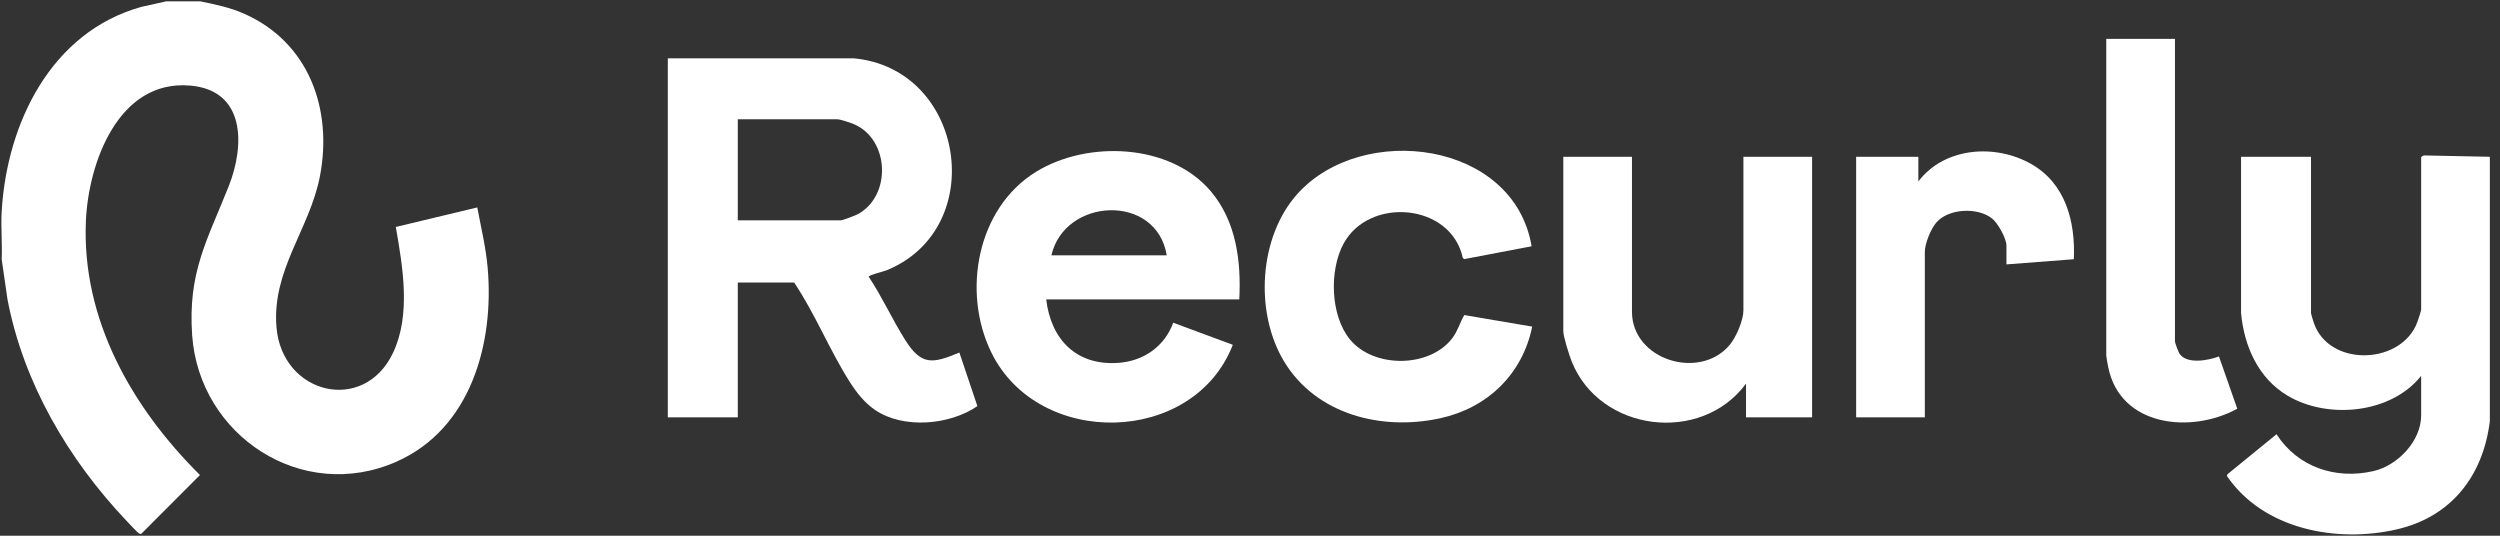 <svg width="112" height="24" viewBox="0 0 112 24" fill="none" xmlns="http://www.w3.org/2000/svg">
<rect x="0" y="0" width="112" height="24" fill="#333333" stroke="none"/>
<g clip-path="url(#clip0_1075_8430)">
<path d="M8.96 0.058C9.631 0.195 10.302 0.333 10.932 0.612C13.835 1.893 14.914 4.888 14.332 7.899C13.874 10.271 12.174 12.091 12.386 14.66C12.634 17.671 16.297 18.561 17.603 15.816C18.42 14.099 18.045 11.966 17.732 10.168L21.381 9.293C21.552 10.188 21.766 11.08 21.847 11.992C22.146 15.373 21.103 19.203 17.764 20.682C13.537 22.553 8.924 19.525 8.608 15.012C8.412 12.201 9.28 10.777 10.246 8.343C10.967 6.529 11.015 4.05 8.523 3.834C5.3 3.555 3.961 7.301 3.848 9.899C3.655 14.32 5.922 18.266 8.958 21.281L6.346 23.898C6.302 23.936 6.275 23.92 6.231 23.898C6.153 23.857 5.775 23.446 5.678 23.344C3.071 20.595 1.055 17.173 0.336 13.416L0.076 11.614C0.106 10.907 0.035 10.168 0.076 9.466C0.306 5.534 2.281 1.436 6.333 0.308L7.449 0.06H8.958L8.96 0.058Z" fill="white"/>
<path d="M111.545 7.025V18.87C111.242 21.323 109.815 23.16 107.365 23.719C104.669 24.334 101.4 23.717 99.767 21.326L99.784 21.251L101.988 19.454C102.936 20.923 104.625 21.492 106.322 21.107C107.412 20.859 108.468 19.764 108.468 18.607V16.837C107.127 18.532 104.294 18.799 102.493 17.732C101.168 16.948 100.536 15.51 100.399 14.02V7.024H103.533V14.021C103.533 14.065 103.636 14.396 103.662 14.472C104.33 16.404 107.395 16.353 108.228 14.594C108.289 14.466 108.468 13.955 108.468 13.846V7.053C108.468 7.025 108.563 6.957 108.612 6.964L111.545 7.024V7.025Z" fill="white"/>
<path d="M38.249 2.613C43.231 3.074 44.325 10.217 39.729 12.106C39.589 12.163 38.924 12.318 38.918 12.397C39.52 13.304 39.975 14.313 40.553 15.231C41.273 16.374 41.767 16.303 42.98 15.794L43.787 18.194C42.555 19.041 40.484 19.231 39.212 18.372C38.739 18.054 38.382 17.599 38.079 17.125C37.175 15.711 36.517 14.054 35.578 12.659H33.053V18.697H29.918V2.613H38.249ZM33.053 9.871H37.669C37.752 9.871 38.327 9.652 38.435 9.592C39.949 8.766 39.851 6.247 38.26 5.564C38.104 5.496 37.64 5.342 37.495 5.342H33.053V9.871Z" fill="white"/>
<path d="M55.52 13.412H46.87C47.082 15.208 48.218 16.387 50.092 16.257C51.227 16.178 52.166 15.533 52.561 14.458L55.23 15.447C53.477 19.963 46.519 20.104 44.41 15.787C43.088 13.082 43.763 9.331 46.411 7.699C48.714 6.279 52.417 6.418 54.242 8.567C55.384 9.913 55.608 11.7 55.52 13.413V13.412ZM52.27 11.439C51.808 8.644 47.695 8.847 47.103 11.439H52.27Z" fill="white"/>
<path d="M73.112 7.025V13.964C73.112 16.131 76.156 17.06 77.496 15.445C77.781 15.101 78.105 14.346 78.105 13.906V7.025H81.182V18.696H78.222V17.187C76.208 19.912 71.679 19.353 70.414 16.199C70.307 15.931 70.036 15.086 70.036 14.835V7.026H73.113L73.112 7.025Z" fill="white"/>
<path d="M68.642 14.632C68.211 16.762 66.638 18.273 64.53 18.736C61.91 19.312 58.972 18.581 57.528 16.195C56.2 14 56.39 10.609 58.131 8.679C61.036 5.458 67.823 6.309 68.616 11.033L65.6 11.608L65.534 11.555C65.004 9.098 61.337 8.8 60.192 10.915C59.544 12.113 59.598 14.141 60.483 15.213C61.548 16.505 64.048 16.488 65.064 15.149C65.312 14.823 65.399 14.457 65.601 14.115L68.64 14.632H68.642Z" fill="white"/>
<path d="M85.942 8.129C87.108 6.592 89.381 6.431 90.993 7.344C92.543 8.222 92.981 9.927 92.908 11.613L89.889 11.845V11.003C89.889 10.684 89.509 10 89.245 9.789C88.607 9.28 87.311 9.332 86.756 9.959C86.5 10.249 86.232 10.915 86.232 11.293V18.697H83.155V7.026H85.942V8.129Z" fill="white"/>
<path d="M97.438 1.742V15.3C97.438 15.355 97.596 15.781 97.643 15.848C97.978 16.334 98.938 16.146 99.409 15.968L100.23 18.311C98.169 19.439 94.979 19.127 94.445 16.434C94.427 16.342 94.361 15.995 94.361 15.937V1.742H97.439H97.438Z" fill="white"/>
</g>
<defs>
<clipPath id="clip0_1075_8430">
<rect width="111.608" height="24" fill="white"/>
</clipPath>
</defs>
</svg>
